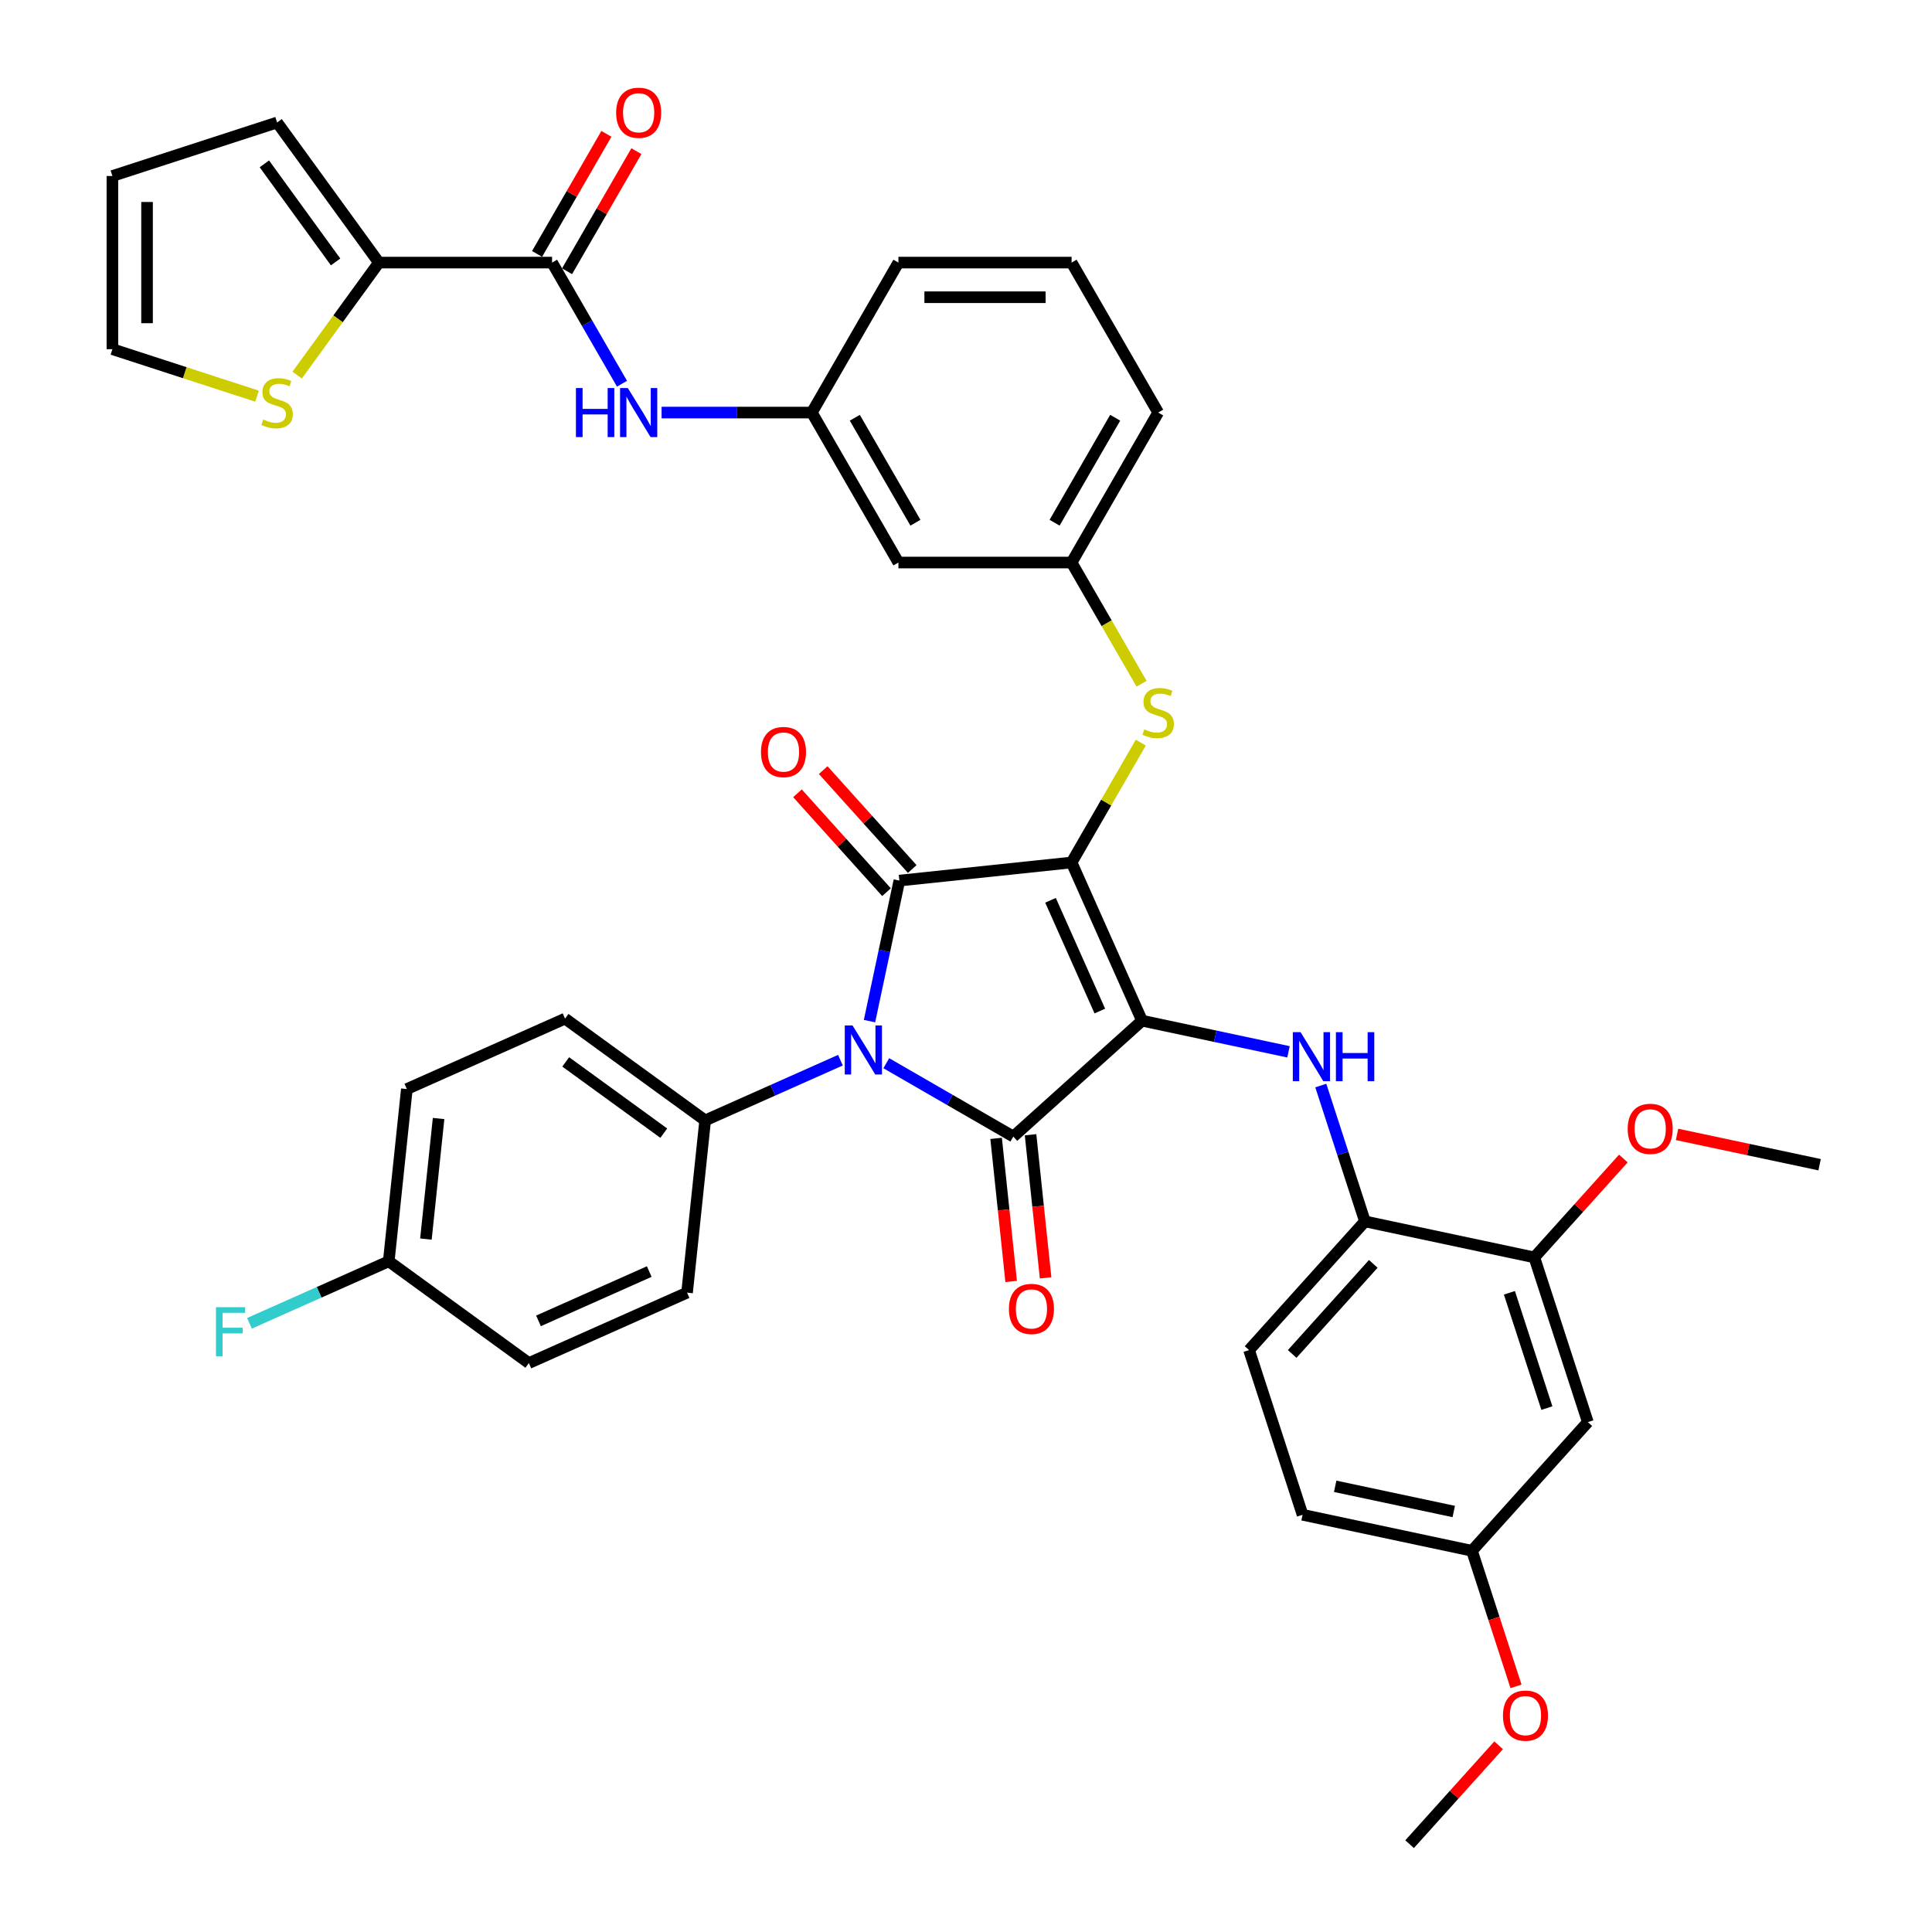 <?xml version='1.0' encoding='iso-8859-1'?>
<svg version='1.1' baseProfile='full'
              xmlns='http://www.w3.org/2000/svg'
                      xmlns:rdkit='http://www.rdkit.org/xml'
                      xmlns:xlink='http://www.w3.org/1999/xlink'
                  xml:space='preserve'
width='1000px' height='1000px' viewBox='0 0 1000 1000'>
<!-- END OF HEADER -->
<rect style='opacity:1.0;fill:#FFFFFF;stroke:none' width='1000' height='1000' x='0' y='0'> </rect>
<path class='bond-0' d='M 321.947,198.609 L 303.849,167.263' style='fill:none;fill-rule:evenodd;stroke:#0000FF;stroke-width:6px;stroke-linecap:butt;stroke-linejoin:miter;stroke-opacity:1' />
<path class='bond-0' d='M 303.849,167.263 L 285.751,135.916' style='fill:none;fill-rule:evenodd;stroke:#000000;stroke-width:6px;stroke-linecap:butt;stroke-linejoin:miter;stroke-opacity:1' />
<path class='bond-1' d='M 342.436,213.542 L 381.32,213.542' style='fill:none;fill-rule:evenodd;stroke:#0000FF;stroke-width:6px;stroke-linecap:butt;stroke-linejoin:miter;stroke-opacity:1' />
<path class='bond-1' d='M 381.32,213.542 L 420.203,213.542' style='fill:none;fill-rule:evenodd;stroke:#000000;stroke-width:6px;stroke-linecap:butt;stroke-linejoin:miter;stroke-opacity:1' />
<path class='bond-2' d='M 293.513,140.398 L 311.456,109.321' style='fill:none;fill-rule:evenodd;stroke:#000000;stroke-width:6px;stroke-linecap:butt;stroke-linejoin:miter;stroke-opacity:1' />
<path class='bond-2' d='M 311.456,109.321 L 329.399,78.243' style='fill:none;fill-rule:evenodd;stroke:#FF0000;stroke-width:6px;stroke-linecap:butt;stroke-linejoin:miter;stroke-opacity:1' />
<path class='bond-2' d='M 277.988,131.435 L 295.931,100.357' style='fill:none;fill-rule:evenodd;stroke:#000000;stroke-width:6px;stroke-linecap:butt;stroke-linejoin:miter;stroke-opacity:1' />
<path class='bond-2' d='M 295.931,100.357 L 313.874,69.279' style='fill:none;fill-rule:evenodd;stroke:#FF0000;stroke-width:6px;stroke-linecap:butt;stroke-linejoin:miter;stroke-opacity:1' />
<path class='bond-3' d='M 285.751,135.916 L 196.116,135.916' style='fill:none;fill-rule:evenodd;stroke:#000000;stroke-width:6px;stroke-linecap:butt;stroke-linejoin:miter;stroke-opacity:1' />
<path class='bond-4' d='M 554.656,446.421 L 591.113,528.306' style='fill:none;fill-rule:evenodd;stroke:#000000;stroke-width:6px;stroke-linecap:butt;stroke-linejoin:miter;stroke-opacity:1' />
<path class='bond-4' d='M 543.747,465.995 L 569.268,523.315' style='fill:none;fill-rule:evenodd;stroke:#000000;stroke-width:6px;stroke-linecap:butt;stroke-linejoin:miter;stroke-opacity:1' />
<path class='bond-5' d='M 554.656,446.421 L 465.512,455.79' style='fill:none;fill-rule:evenodd;stroke:#000000;stroke-width:6px;stroke-linecap:butt;stroke-linejoin:miter;stroke-opacity:1' />
<path class='bond-6' d='M 554.656,446.421 L 572.567,415.397' style='fill:none;fill-rule:evenodd;stroke:#000000;stroke-width:6px;stroke-linecap:butt;stroke-linejoin:miter;stroke-opacity:1' />
<path class='bond-6' d='M 572.567,415.397 L 590.479,384.373' style='fill:none;fill-rule:evenodd;stroke:#CCCC00;stroke-width:6px;stroke-linecap:butt;stroke-linejoin:miter;stroke-opacity:1' />
<path class='bond-7' d='M 591.113,528.306 L 524.502,588.284' style='fill:none;fill-rule:evenodd;stroke:#000000;stroke-width:6px;stroke-linecap:butt;stroke-linejoin:miter;stroke-opacity:1' />
<path class='bond-8' d='M 591.113,528.306 L 629.018,536.363' style='fill:none;fill-rule:evenodd;stroke:#000000;stroke-width:6px;stroke-linecap:butt;stroke-linejoin:miter;stroke-opacity:1' />
<path class='bond-8' d='M 629.018,536.363 L 666.922,544.42' style='fill:none;fill-rule:evenodd;stroke:#0000FF;stroke-width:6px;stroke-linecap:butt;stroke-linejoin:miter;stroke-opacity:1' />
<path class='bond-9' d='M 524.502,588.284 L 491.622,569.301' style='fill:none;fill-rule:evenodd;stroke:#000000;stroke-width:6px;stroke-linecap:butt;stroke-linejoin:miter;stroke-opacity:1' />
<path class='bond-9' d='M 491.622,569.301 L 458.743,550.318' style='fill:none;fill-rule:evenodd;stroke:#0000FF;stroke-width:6px;stroke-linecap:butt;stroke-linejoin:miter;stroke-opacity:1' />
<path class='bond-10' d='M 515.587,589.221 L 519.48,626.254' style='fill:none;fill-rule:evenodd;stroke:#000000;stroke-width:6px;stroke-linecap:butt;stroke-linejoin:miter;stroke-opacity:1' />
<path class='bond-10' d='M 519.48,626.254 L 523.372,663.288' style='fill:none;fill-rule:evenodd;stroke:#FF0000;stroke-width:6px;stroke-linecap:butt;stroke-linejoin:miter;stroke-opacity:1' />
<path class='bond-10' d='M 533.416,587.347 L 537.308,624.38' style='fill:none;fill-rule:evenodd;stroke:#000000;stroke-width:6px;stroke-linecap:butt;stroke-linejoin:miter;stroke-opacity:1' />
<path class='bond-10' d='M 537.308,624.38 L 541.201,661.414' style='fill:none;fill-rule:evenodd;stroke:#FF0000;stroke-width:6px;stroke-linecap:butt;stroke-linejoin:miter;stroke-opacity:1' />
<path class='bond-11' d='M 435.008,548.75 L 399.999,564.337' style='fill:none;fill-rule:evenodd;stroke:#0000FF;stroke-width:6px;stroke-linecap:butt;stroke-linejoin:miter;stroke-opacity:1' />
<path class='bond-11' d='M 399.999,564.337 L 364.99,579.924' style='fill:none;fill-rule:evenodd;stroke:#000000;stroke-width:6px;stroke-linecap:butt;stroke-linejoin:miter;stroke-opacity:1' />
<path class='bond-12' d='M 450.05,528.533 L 457.781,492.162' style='fill:none;fill-rule:evenodd;stroke:#0000FF;stroke-width:6px;stroke-linecap:butt;stroke-linejoin:miter;stroke-opacity:1' />
<path class='bond-12' d='M 457.781,492.162 L 465.512,455.79' style='fill:none;fill-rule:evenodd;stroke:#000000;stroke-width:6px;stroke-linecap:butt;stroke-linejoin:miter;stroke-opacity:1' />
<path class='bond-13' d='M 472.173,449.792 L 449.131,424.202' style='fill:none;fill-rule:evenodd;stroke:#000000;stroke-width:6px;stroke-linecap:butt;stroke-linejoin:miter;stroke-opacity:1' />
<path class='bond-13' d='M 449.131,424.202 L 426.089,398.611' style='fill:none;fill-rule:evenodd;stroke:#FF0000;stroke-width:6px;stroke-linecap:butt;stroke-linejoin:miter;stroke-opacity:1' />
<path class='bond-13' d='M 458.851,461.788 L 435.808,436.197' style='fill:none;fill-rule:evenodd;stroke:#000000;stroke-width:6px;stroke-linecap:butt;stroke-linejoin:miter;stroke-opacity:1' />
<path class='bond-13' d='M 435.808,436.197 L 412.766,410.606' style='fill:none;fill-rule:evenodd;stroke:#FF0000;stroke-width:6px;stroke-linecap:butt;stroke-linejoin:miter;stroke-opacity:1' />
<path class='bond-14' d='M 683.642,561.876 L 695.065,597.033' style='fill:none;fill-rule:evenodd;stroke:#0000FF;stroke-width:6px;stroke-linecap:butt;stroke-linejoin:miter;stroke-opacity:1' />
<path class='bond-14' d='M 695.065,597.033 L 706.488,632.19' style='fill:none;fill-rule:evenodd;stroke:#000000;stroke-width:6px;stroke-linecap:butt;stroke-linejoin:miter;stroke-opacity:1' />
<path class='bond-15' d='M 590.872,353.897 L 572.764,322.533' style='fill:none;fill-rule:evenodd;stroke:#CCCC00;stroke-width:6px;stroke-linecap:butt;stroke-linejoin:miter;stroke-opacity:1' />
<path class='bond-15' d='M 572.764,322.533 L 554.656,291.169' style='fill:none;fill-rule:evenodd;stroke:#000000;stroke-width:6px;stroke-linecap:butt;stroke-linejoin:miter;stroke-opacity:1' />
<path class='bond-16' d='M 599.473,213.542 L 554.656,291.169' style='fill:none;fill-rule:evenodd;stroke:#000000;stroke-width:6px;stroke-linecap:butt;stroke-linejoin:miter;stroke-opacity:1' />
<path class='bond-16' d='M 577.225,216.223 L 545.853,270.561' style='fill:none;fill-rule:evenodd;stroke:#000000;stroke-width:6px;stroke-linecap:butt;stroke-linejoin:miter;stroke-opacity:1' />
<path class='bond-17' d='M 599.473,213.542 L 554.656,135.916' style='fill:none;fill-rule:evenodd;stroke:#000000;stroke-width:6px;stroke-linecap:butt;stroke-linejoin:miter;stroke-opacity:1' />
<path class='bond-18' d='M 420.203,213.542 L 465.021,135.916' style='fill:none;fill-rule:evenodd;stroke:#000000;stroke-width:6px;stroke-linecap:butt;stroke-linejoin:miter;stroke-opacity:1' />
<path class='bond-19' d='M 420.203,213.542 L 465.021,291.169' style='fill:none;fill-rule:evenodd;stroke:#000000;stroke-width:6px;stroke-linecap:butt;stroke-linejoin:miter;stroke-opacity:1' />
<path class='bond-19' d='M 442.451,216.223 L 473.823,270.561' style='fill:none;fill-rule:evenodd;stroke:#000000;stroke-width:6px;stroke-linecap:butt;stroke-linejoin:miter;stroke-opacity:1' />
<path class='bond-20' d='M 554.656,291.169 L 465.021,291.169' style='fill:none;fill-rule:evenodd;stroke:#000000;stroke-width:6px;stroke-linecap:butt;stroke-linejoin:miter;stroke-opacity:1' />
<path class='bond-21' d='M 794.164,650.826 L 821.863,736.074' style='fill:none;fill-rule:evenodd;stroke:#000000;stroke-width:6px;stroke-linecap:butt;stroke-linejoin:miter;stroke-opacity:1' />
<path class='bond-21' d='M 781.27,669.153 L 800.659,728.827' style='fill:none;fill-rule:evenodd;stroke:#000000;stroke-width:6px;stroke-linecap:butt;stroke-linejoin:miter;stroke-opacity:1' />
<path class='bond-22' d='M 794.164,650.826 L 706.488,632.19' style='fill:none;fill-rule:evenodd;stroke:#000000;stroke-width:6px;stroke-linecap:butt;stroke-linejoin:miter;stroke-opacity:1' />
<path class='bond-23' d='M 794.164,650.826 L 817.206,625.236' style='fill:none;fill-rule:evenodd;stroke:#000000;stroke-width:6px;stroke-linecap:butt;stroke-linejoin:miter;stroke-opacity:1' />
<path class='bond-23' d='M 817.206,625.236 L 840.248,599.645' style='fill:none;fill-rule:evenodd;stroke:#FF0000;stroke-width:6px;stroke-linecap:butt;stroke-linejoin:miter;stroke-opacity:1' />
<path class='bond-24' d='M 821.863,736.074 L 761.886,802.686' style='fill:none;fill-rule:evenodd;stroke:#000000;stroke-width:6px;stroke-linecap:butt;stroke-linejoin:miter;stroke-opacity:1' />
<path class='bond-25' d='M 706.488,632.19 L 646.511,698.802' style='fill:none;fill-rule:evenodd;stroke:#000000;stroke-width:6px;stroke-linecap:butt;stroke-linejoin:miter;stroke-opacity:1' />
<path class='bond-25' d='M 710.814,654.177 L 668.83,700.806' style='fill:none;fill-rule:evenodd;stroke:#000000;stroke-width:6px;stroke-linecap:butt;stroke-linejoin:miter;stroke-opacity:1' />
<path class='bond-26' d='M 364.99,579.924 L 355.621,669.068' style='fill:none;fill-rule:evenodd;stroke:#000000;stroke-width:6px;stroke-linecap:butt;stroke-linejoin:miter;stroke-opacity:1' />
<path class='bond-27' d='M 364.99,579.924 L 292.474,527.238' style='fill:none;fill-rule:evenodd;stroke:#000000;stroke-width:6px;stroke-linecap:butt;stroke-linejoin:miter;stroke-opacity:1' />
<path class='bond-27' d='M 343.575,586.524 L 292.814,549.644' style='fill:none;fill-rule:evenodd;stroke:#000000;stroke-width:6px;stroke-linecap:butt;stroke-linejoin:miter;stroke-opacity:1' />
<path class='bond-28' d='M 201.219,652.84 L 210.588,563.696' style='fill:none;fill-rule:evenodd;stroke:#000000;stroke-width:6px;stroke-linecap:butt;stroke-linejoin:miter;stroke-opacity:1' />
<path class='bond-28' d='M 220.453,641.342 L 227.012,578.941' style='fill:none;fill-rule:evenodd;stroke:#000000;stroke-width:6px;stroke-linecap:butt;stroke-linejoin:miter;stroke-opacity:1' />
<path class='bond-29' d='M 201.219,652.84 L 165.17,668.89' style='fill:none;fill-rule:evenodd;stroke:#000000;stroke-width:6px;stroke-linecap:butt;stroke-linejoin:miter;stroke-opacity:1' />
<path class='bond-29' d='M 165.17,668.89 L 129.121,684.939' style='fill:none;fill-rule:evenodd;stroke:#33CCCC;stroke-width:6px;stroke-linecap:butt;stroke-linejoin:miter;stroke-opacity:1' />
<path class='bond-30' d='M 201.219,652.84 L 273.735,705.526' style='fill:none;fill-rule:evenodd;stroke:#000000;stroke-width:6px;stroke-linecap:butt;stroke-linejoin:miter;stroke-opacity:1' />
<path class='bond-31' d='M 355.621,669.068 L 273.735,705.526' style='fill:none;fill-rule:evenodd;stroke:#000000;stroke-width:6px;stroke-linecap:butt;stroke-linejoin:miter;stroke-opacity:1' />
<path class='bond-31' d='M 336.046,658.159 L 278.726,683.68' style='fill:none;fill-rule:evenodd;stroke:#000000;stroke-width:6px;stroke-linecap:butt;stroke-linejoin:miter;stroke-opacity:1' />
<path class='bond-32' d='M 292.474,527.238 L 210.588,563.696' style='fill:none;fill-rule:evenodd;stroke:#000000;stroke-width:6px;stroke-linecap:butt;stroke-linejoin:miter;stroke-opacity:1' />
<path class='bond-33' d='M 646.511,698.802 L 674.209,784.05' style='fill:none;fill-rule:evenodd;stroke:#000000;stroke-width:6px;stroke-linecap:butt;stroke-linejoin:miter;stroke-opacity:1' />
<path class='bond-34' d='M 761.886,802.686 L 773.286,837.772' style='fill:none;fill-rule:evenodd;stroke:#000000;stroke-width:6px;stroke-linecap:butt;stroke-linejoin:miter;stroke-opacity:1' />
<path class='bond-34' d='M 773.286,837.772 L 784.686,872.857' style='fill:none;fill-rule:evenodd;stroke:#FF0000;stroke-width:6px;stroke-linecap:butt;stroke-linejoin:miter;stroke-opacity:1' />
<path class='bond-35' d='M 761.886,802.686 L 674.209,784.05' style='fill:none;fill-rule:evenodd;stroke:#000000;stroke-width:6px;stroke-linecap:butt;stroke-linejoin:miter;stroke-opacity:1' />
<path class='bond-35' d='M 752.461,782.355 L 691.088,769.31' style='fill:none;fill-rule:evenodd;stroke:#000000;stroke-width:6px;stroke-linecap:butt;stroke-linejoin:miter;stroke-opacity:1' />
<path class='bond-36' d='M 868.035,587.168 L 904.927,595.009' style='fill:none;fill-rule:evenodd;stroke:#FF0000;stroke-width:6px;stroke-linecap:butt;stroke-linejoin:miter;stroke-opacity:1' />
<path class='bond-36' d='M 904.927,595.009 L 941.818,602.851' style='fill:none;fill-rule:evenodd;stroke:#000000;stroke-width:6px;stroke-linecap:butt;stroke-linejoin:miter;stroke-opacity:1' />
<path class='bond-37' d='M 775.691,903.364 L 752.649,928.955' style='fill:none;fill-rule:evenodd;stroke:#FF0000;stroke-width:6px;stroke-linecap:butt;stroke-linejoin:miter;stroke-opacity:1' />
<path class='bond-37' d='M 752.649,928.955 L 729.607,954.545' style='fill:none;fill-rule:evenodd;stroke:#000000;stroke-width:6px;stroke-linecap:butt;stroke-linejoin:miter;stroke-opacity:1' />
<path class='bond-38' d='M 554.656,135.916 L 465.021,135.916' style='fill:none;fill-rule:evenodd;stroke:#000000;stroke-width:6px;stroke-linecap:butt;stroke-linejoin:miter;stroke-opacity:1' />
<path class='bond-38' d='M 541.21,153.843 L 478.466,153.843' style='fill:none;fill-rule:evenodd;stroke:#000000;stroke-width:6px;stroke-linecap:butt;stroke-linejoin:miter;stroke-opacity:1' />
<path class='bond-39' d='M 196.116,135.916 L 174.963,165.031' style='fill:none;fill-rule:evenodd;stroke:#000000;stroke-width:6px;stroke-linecap:butt;stroke-linejoin:miter;stroke-opacity:1' />
<path class='bond-39' d='M 174.963,165.031 L 153.81,194.146' style='fill:none;fill-rule:evenodd;stroke:#CCCC00;stroke-width:6px;stroke-linecap:butt;stroke-linejoin:miter;stroke-opacity:1' />
<path class='bond-40' d='M 196.116,135.916 L 143.43,63.4' style='fill:none;fill-rule:evenodd;stroke:#000000;stroke-width:6px;stroke-linecap:butt;stroke-linejoin:miter;stroke-opacity:1' />
<path class='bond-40' d='M 173.71,135.576 L 136.83,84.815' style='fill:none;fill-rule:evenodd;stroke:#000000;stroke-width:6px;stroke-linecap:butt;stroke-linejoin:miter;stroke-opacity:1' />
<path class='bond-41' d='M 133.05,205.06 L 95.616,192.897' style='fill:none;fill-rule:evenodd;stroke:#CCCC00;stroke-width:6px;stroke-linecap:butt;stroke-linejoin:miter;stroke-opacity:1' />
<path class='bond-41' d='M 95.616,192.897 L 58.182,180.734' style='fill:none;fill-rule:evenodd;stroke:#000000;stroke-width:6px;stroke-linecap:butt;stroke-linejoin:miter;stroke-opacity:1' />
<path class='bond-42' d='M 143.43,63.4 L 58.182,91.099' style='fill:none;fill-rule:evenodd;stroke:#000000;stroke-width:6px;stroke-linecap:butt;stroke-linejoin:miter;stroke-opacity:1' />
<path class='bond-43' d='M 58.182,180.734 L 58.182,91.099' style='fill:none;fill-rule:evenodd;stroke:#000000;stroke-width:6px;stroke-linecap:butt;stroke-linejoin:miter;stroke-opacity:1' />
<path class='bond-43' d='M 76.109,167.289 L 76.109,104.544' style='fill:none;fill-rule:evenodd;stroke:#000000;stroke-width:6px;stroke-linecap:butt;stroke-linejoin:miter;stroke-opacity:1' />
<path  class='atom-0' d='M 298.103 200.85
L 301.545 200.85
L 301.545 211.642
L 314.524 211.642
L 314.524 200.85
L 317.966 200.85
L 317.966 226.235
L 314.524 226.235
L 314.524 214.51
L 301.545 214.51
L 301.545 226.235
L 298.103 226.235
L 298.103 200.85
' fill='#0000FF'/>
<path  class='atom-0' d='M 324.957 200.85
L 333.275 214.295
Q 334.1 215.622, 335.427 218.024
Q 336.753 220.426, 336.825 220.57
L 336.825 200.85
L 340.195 200.85
L 340.195 226.235
L 336.717 226.235
L 327.79 211.535
Q 326.75 209.814, 325.638 207.842
Q 324.563 205.87, 324.24 205.26
L 324.24 226.235
L 320.942 226.235
L 320.942 200.85
L 324.957 200.85
' fill='#0000FF'/>
<path  class='atom-2' d='M 318.916 58.362
Q 318.916 52.267, 321.928 48.861
Q 324.939 45.455, 330.568 45.455
Q 336.197 45.455, 339.209 48.861
Q 342.221 52.267, 342.221 58.362
Q 342.221 64.529, 339.173 68.043
Q 336.126 71.52, 330.568 71.52
Q 324.975 71.52, 321.928 68.043
Q 318.916 64.565, 318.916 58.362
M 330.568 68.652
Q 334.441 68.652, 336.52 66.071
Q 338.635 63.453, 338.635 58.362
Q 338.635 53.378, 336.52 50.868
Q 334.441 48.323, 330.568 48.323
Q 326.696 48.323, 324.581 50.833
Q 322.501 53.342, 322.501 58.362
Q 322.501 63.489, 324.581 66.071
Q 326.696 68.652, 330.568 68.652
' fill='#FF0000'/>
<path  class='atom-6' d='M 441.264 530.774
L 449.583 544.219
Q 450.407 545.546, 451.734 547.948
Q 453.06 550.35, 453.132 550.494
L 453.132 530.774
L 456.502 530.774
L 456.502 556.159
L 453.024 556.159
L 444.097 541.458
Q 443.057 539.737, 441.946 537.765
Q 440.87 535.794, 440.547 535.184
L 440.547 556.159
L 437.249 556.159
L 437.249 530.774
L 441.264 530.774
' fill='#0000FF'/>
<path  class='atom-8' d='M 673.178 534.25
L 681.496 547.695
Q 682.321 549.022, 683.648 551.424
Q 684.974 553.826, 685.046 553.97
L 685.046 534.25
L 688.416 534.25
L 688.416 559.635
L 684.938 559.635
L 676.011 544.935
Q 674.971 543.214, 673.86 541.242
Q 672.784 539.27, 672.461 538.66
L 672.461 559.635
L 669.163 559.635
L 669.163 534.25
L 673.178 534.25
' fill='#0000FF'/>
<path  class='atom-8' d='M 691.464 534.25
L 694.906 534.25
L 694.906 545.042
L 707.885 545.042
L 707.885 534.25
L 711.327 534.25
L 711.327 559.635
L 707.885 559.635
L 707.885 547.91
L 694.906 547.91
L 694.906 559.635
L 691.464 559.635
L 691.464 534.25
' fill='#0000FF'/>
<path  class='atom-9' d='M 592.302 377.507
Q 592.589 377.615, 593.772 378.117
Q 594.955 378.619, 596.246 378.941
Q 597.573 379.228, 598.863 379.228
Q 601.266 379.228, 602.664 378.081
Q 604.062 376.898, 604.062 374.854
Q 604.062 373.456, 603.345 372.595
Q 602.664 371.735, 601.588 371.269
Q 600.513 370.802, 598.72 370.265
Q 596.461 369.583, 595.099 368.938
Q 593.772 368.293, 592.804 366.93
Q 591.872 365.568, 591.872 363.273
Q 591.872 360.082, 594.023 358.11
Q 596.21 356.138, 600.513 356.138
Q 603.453 356.138, 606.787 357.536
L 605.963 360.297
Q 602.915 359.042, 600.62 359.042
Q 598.146 359.042, 596.784 360.082
Q 595.421 361.086, 595.457 362.843
Q 595.457 364.205, 596.139 365.03
Q 596.856 365.855, 597.86 366.321
Q 598.899 366.787, 600.62 367.325
Q 602.915 368.042, 604.277 368.759
Q 605.64 369.476, 606.608 370.946
Q 607.612 372.38, 607.612 374.854
Q 607.612 378.368, 605.245 380.268
Q 602.915 382.132, 599.007 382.132
Q 596.748 382.132, 595.027 381.63
Q 593.342 381.164, 591.334 380.34
L 592.302 377.507
' fill='#CCCC00'/>
<path  class='atom-10' d='M 393.882 389.25
Q 393.882 383.155, 396.893 379.749
Q 399.905 376.343, 405.534 376.343
Q 411.163 376.343, 414.175 379.749
Q 417.187 383.155, 417.187 389.25
Q 417.187 395.417, 414.139 398.931
Q 411.092 402.409, 405.534 402.409
Q 399.941 402.409, 396.893 398.931
Q 393.882 395.453, 393.882 389.25
M 405.534 399.54
Q 409.406 399.54, 411.486 396.959
Q 413.601 394.341, 413.601 389.25
Q 413.601 384.266, 411.486 381.757
Q 409.406 379.211, 405.534 379.211
Q 401.662 379.211, 399.547 381.721
Q 397.467 384.231, 397.467 389.25
Q 397.467 394.377, 399.547 396.959
Q 401.662 399.54, 405.534 399.54
' fill='#FF0000'/>
<path  class='atom-11' d='M 522.218 677.499
Q 522.218 671.404, 525.23 667.998
Q 528.242 664.592, 533.871 664.592
Q 539.5 664.592, 542.512 667.998
Q 545.524 671.404, 545.524 677.499
Q 545.524 683.666, 542.476 687.18
Q 539.428 690.658, 533.871 690.658
Q 528.278 690.658, 525.23 687.18
Q 522.218 683.702, 522.218 677.499
M 533.871 687.789
Q 537.743 687.789, 539.823 685.208
Q 541.938 682.591, 541.938 677.499
Q 541.938 672.516, 539.823 670.006
Q 537.743 667.46, 533.871 667.46
Q 529.999 667.46, 527.883 669.97
Q 525.804 672.48, 525.804 677.499
Q 525.804 682.626, 527.883 685.208
Q 529.999 687.789, 533.871 687.789
' fill='#FF0000'/>
<path  class='atom-20' d='M 111.786 676.605
L 126.881 676.605
L 126.881 679.509
L 115.192 679.509
L 115.192 687.218
L 125.59 687.218
L 125.59 690.158
L 115.192 690.158
L 115.192 701.99
L 111.786 701.99
L 111.786 676.605
' fill='#33CCCC'/>
<path  class='atom-28' d='M 842.489 584.286
Q 842.489 578.191, 845.501 574.785
Q 848.513 571.379, 854.142 571.379
Q 859.771 571.379, 862.783 574.785
Q 865.794 578.191, 865.794 584.286
Q 865.794 590.453, 862.747 593.967
Q 859.699 597.445, 854.142 597.445
Q 848.549 597.445, 845.501 593.967
Q 842.489 590.489, 842.489 584.286
M 854.142 594.576
Q 858.014 594.576, 860.094 591.995
Q 862.209 589.378, 862.209 584.286
Q 862.209 579.303, 860.094 576.793
Q 858.014 574.247, 854.142 574.247
Q 850.27 574.247, 848.154 576.757
Q 846.075 579.267, 846.075 584.286
Q 846.075 589.413, 848.154 591.995
Q 850.27 594.576, 854.142 594.576
' fill='#FF0000'/>
<path  class='atom-29' d='M 777.932 888.005
Q 777.932 881.91, 780.943 878.504
Q 783.955 875.098, 789.584 875.098
Q 795.213 875.098, 798.225 878.504
Q 801.237 881.91, 801.237 888.005
Q 801.237 894.172, 798.189 897.686
Q 795.142 901.164, 789.584 901.164
Q 783.991 901.164, 780.943 897.686
Q 777.932 894.208, 777.932 888.005
M 789.584 898.296
Q 793.457 898.296, 795.536 895.714
Q 797.651 893.097, 797.651 888.005
Q 797.651 883.022, 795.536 880.512
Q 793.457 877.966, 789.584 877.966
Q 785.712 877.966, 783.597 880.476
Q 781.517 882.986, 781.517 888.005
Q 781.517 893.133, 783.597 895.714
Q 785.712 898.296, 789.584 898.296
' fill='#FF0000'/>
<path  class='atom-36' d='M 136.259 217.145
Q 136.546 217.253, 137.729 217.755
Q 138.912 218.256, 140.203 218.579
Q 141.53 218.866, 142.82 218.866
Q 145.223 218.866, 146.621 217.719
Q 148.019 216.535, 148.019 214.492
Q 148.019 213.094, 147.302 212.233
Q 146.621 211.373, 145.545 210.906
Q 144.47 210.44, 142.677 209.903
Q 140.418 209.221, 139.056 208.576
Q 137.729 207.931, 136.761 206.568
Q 135.829 205.206, 135.829 202.911
Q 135.829 199.72, 137.98 197.748
Q 140.167 195.776, 144.47 195.776
Q 147.41 195.776, 150.744 197.174
L 149.919 199.935
Q 146.872 198.68, 144.577 198.68
Q 142.103 198.68, 140.741 199.72
Q 139.378 200.724, 139.414 202.481
Q 139.414 203.843, 140.096 204.668
Q 140.813 205.492, 141.816 205.959
Q 142.856 206.425, 144.577 206.962
Q 146.872 207.68, 148.234 208.397
Q 149.597 209.114, 150.565 210.584
Q 151.569 212.018, 151.569 214.492
Q 151.569 218.006, 149.202 219.906
Q 146.872 221.77, 142.964 221.77
Q 140.705 221.77, 138.984 221.268
Q 137.299 220.802, 135.291 219.977
L 136.259 217.145
' fill='#CCCC00'/>
</svg>
